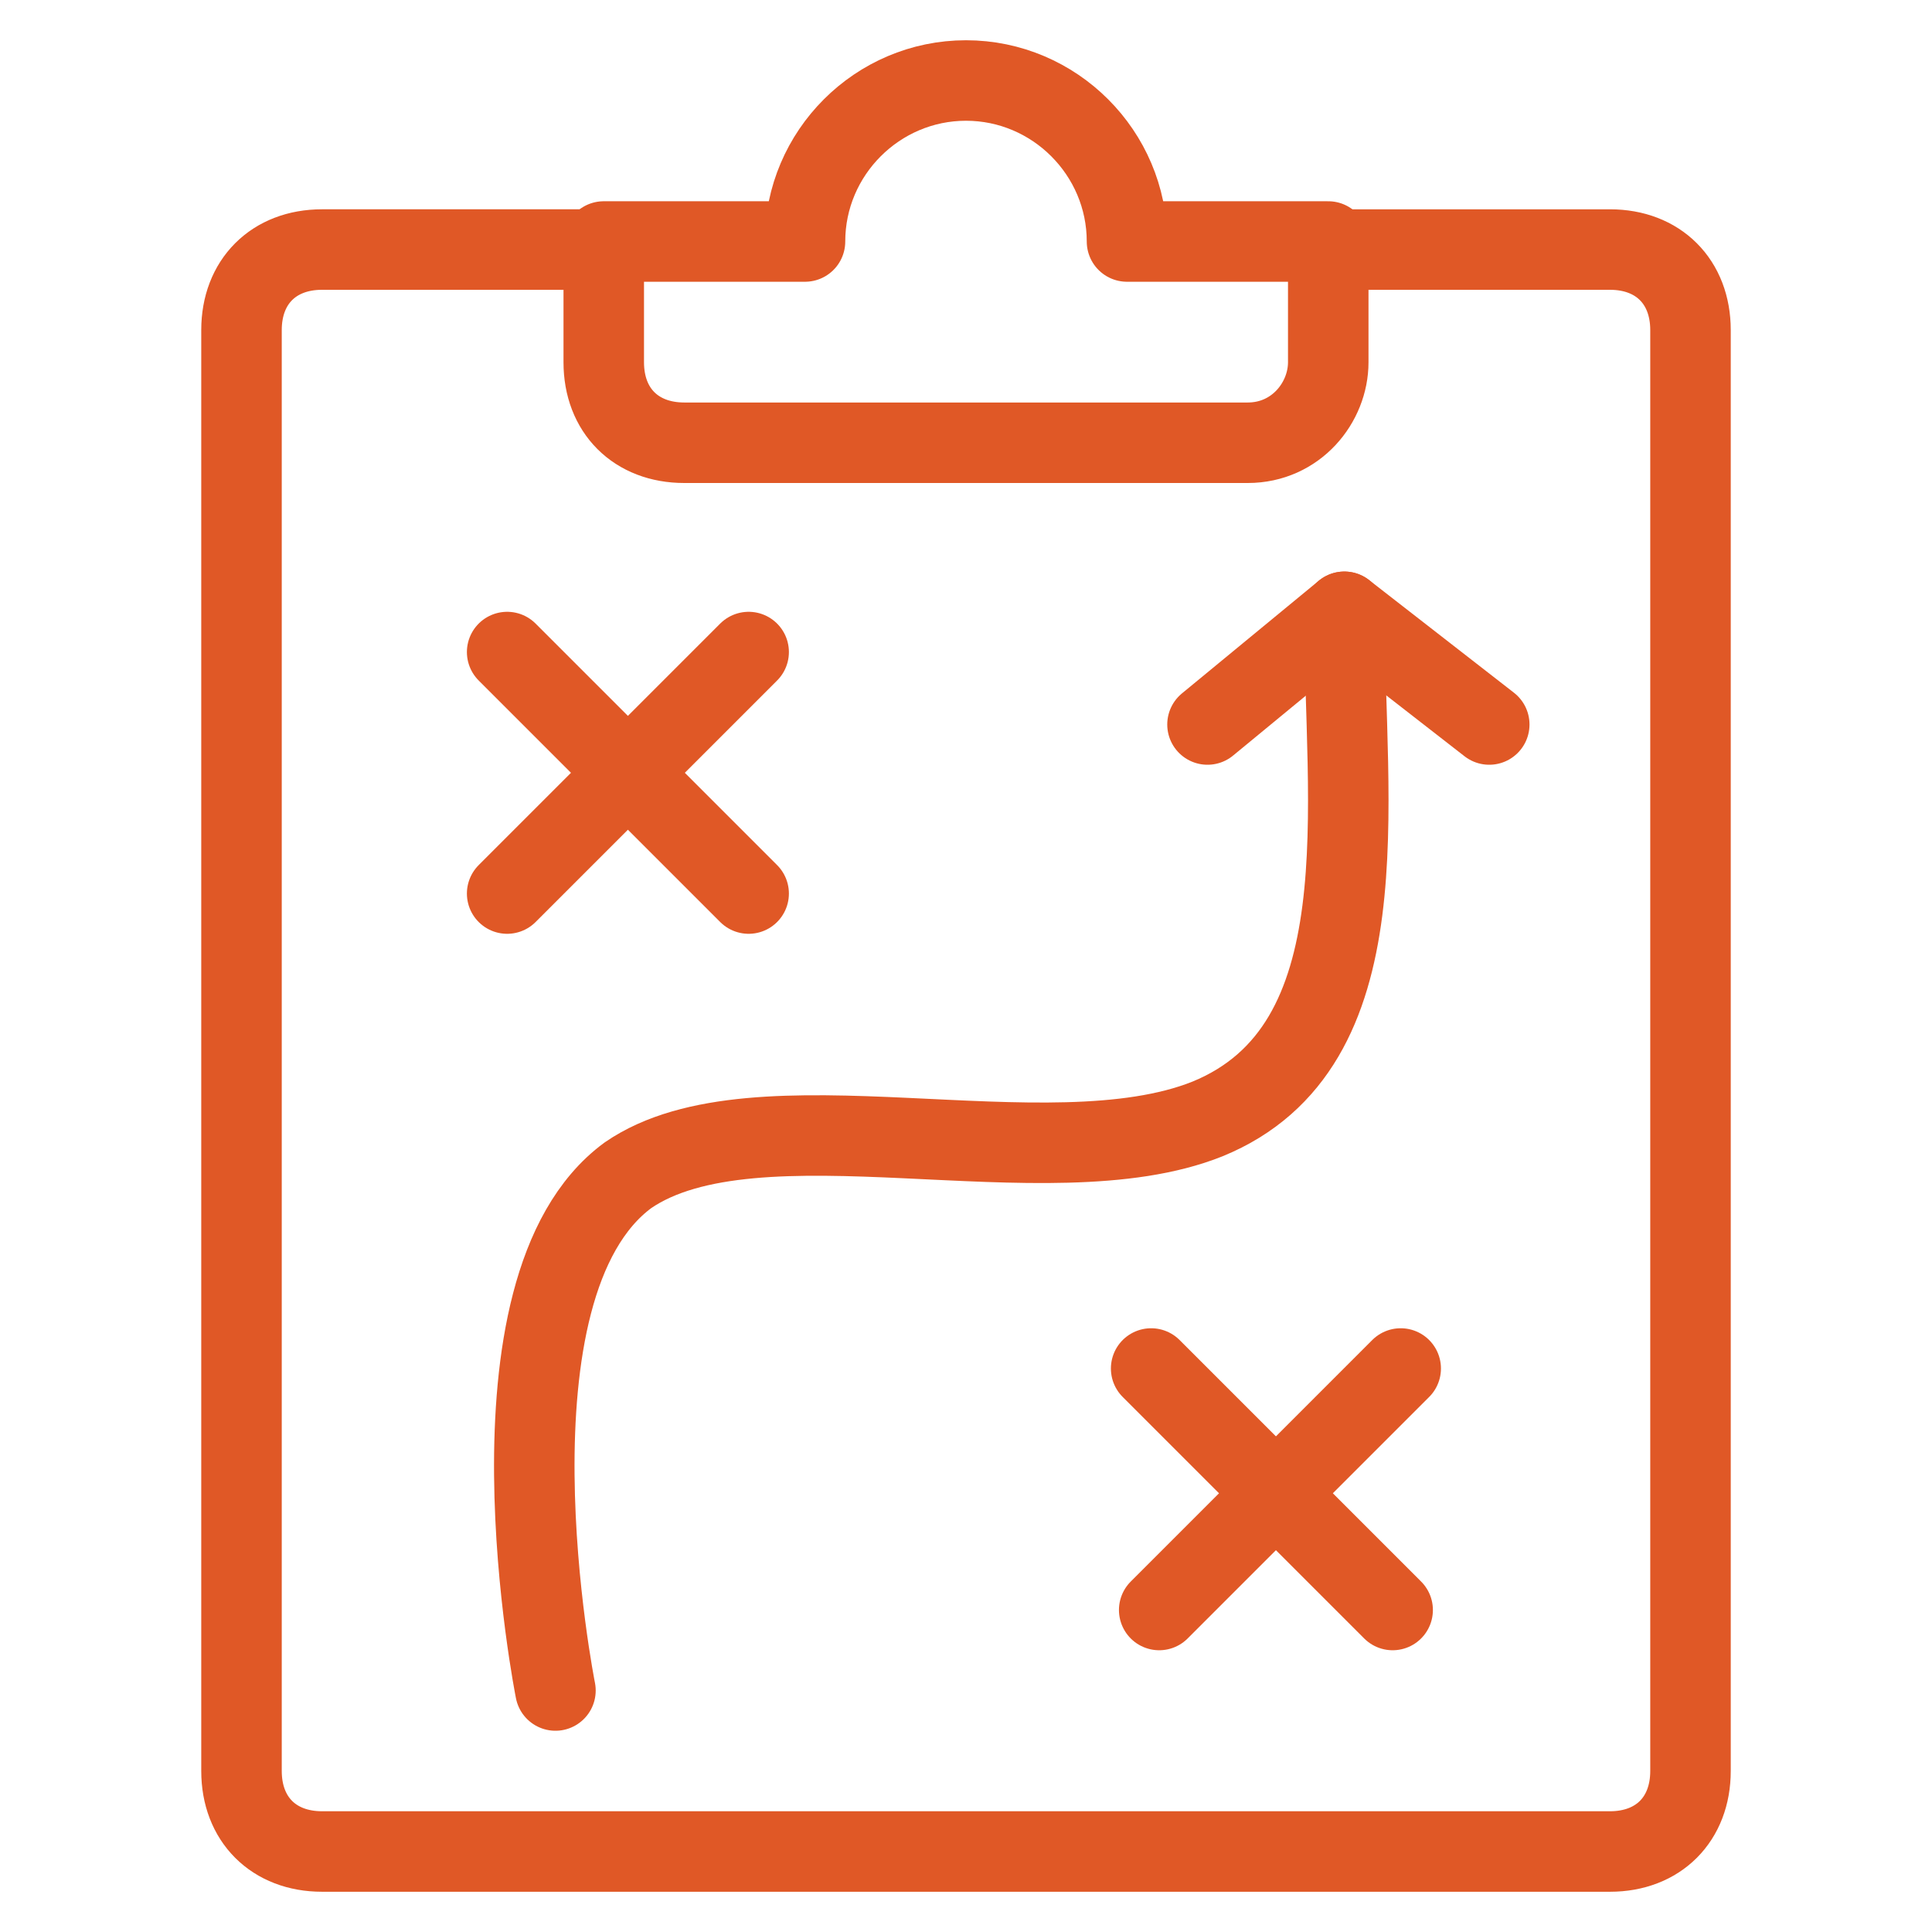 <?xml version="1.0" encoding="utf-8"?>
<!-- Generator: Adobe Illustrator 27.9.0, SVG Export Plug-In . SVG Version: 6.00 Build 0)  -->
<svg version="1.1" id="Layer_1" xmlns="http://www.w3.org/2000/svg" xmlns:xlink="http://www.w3.org/1999/xlink" x="0px" y="0px"
	 viewBox="0 0 24 24" style="enable-background:new 0 0 24 24;" xml:space="preserve">
<style type="text/css">
	.st0{fill:none;stroke:#E05826;stroke-linecap:round;stroke-linejoin:round;}
</style>
<path class="st0" d="M16.5,3.1H20c0.6,0,1,0.4,1,1c0,0,0,0,0,0V22c0,0.6-0.4,1-1,1H4c-0.6,0-1-0.4-1-1l0,0V4.1c0-0.6,0.4-1,1-1h3.5"
	/>
<path class="st0" d="M16.5,3H14c0-1.1-0.9-2-2-2c-1.1,0-2,0.9-2,2H7.5v1.5c0,0.6,0.4,1,1,1h7c0.6,0,1-0.5,1-1V3z"/>
<path class="st0" d="M14.3,17l3,3"/>
<path class="st0" d="M17.4,17l-3,3"/>
<path class="st0" d="M16.7,7.6c0,2.4,0.5,5.4-1.7,6.3c-2,0.8-5.6-0.4-7.2,0.7C5.9,16,6.9,21,6.9,21"/>
<path class="st0" d="M15,9l1.7-1.4l1.8,1.4"/>
<path class="st0" d="M6.3,8.1l3,3"/>
<path class="st0" d="M9.3,8.1l-3,3"/>
</svg>
